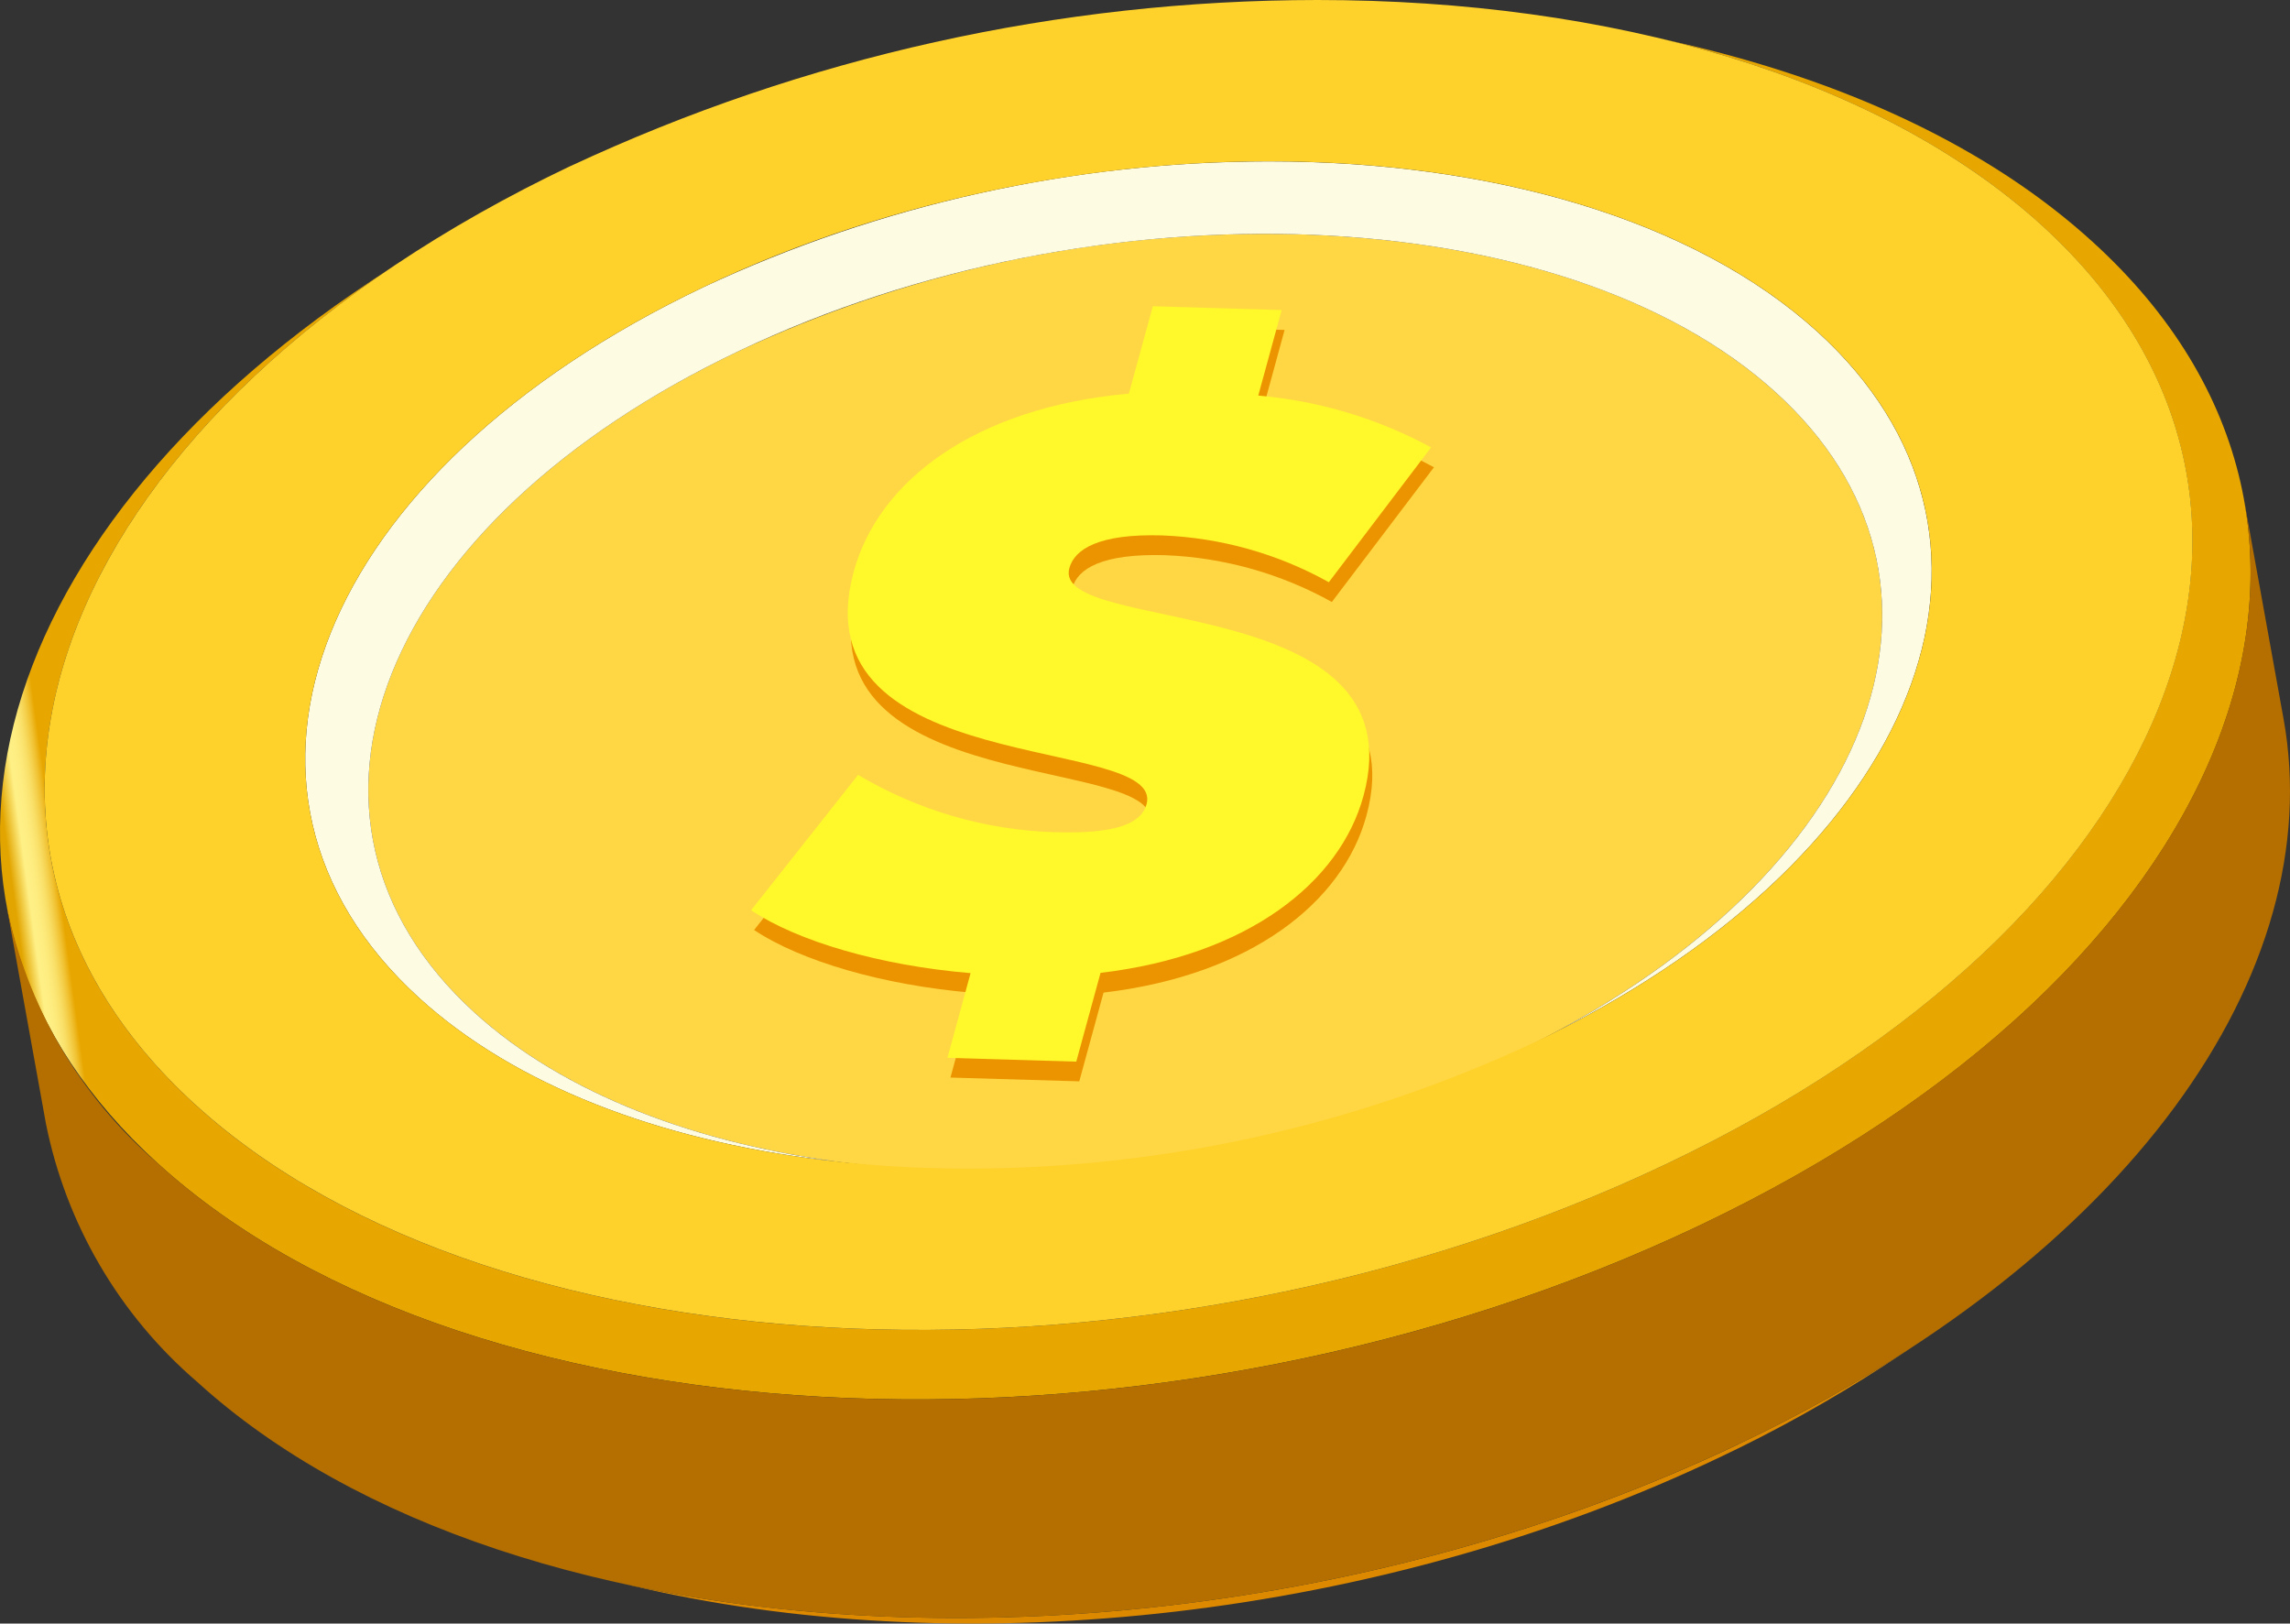 <svg xmlns="http://www.w3.org/2000/svg" xmlns:xlink="http://www.w3.org/1999/xlink" width="104.865" height="74.352" viewBox="0 0 104.865 74.352">
  <rect x="0" y="0" width="104.865" height="74.352" fill="#333333" stroke="none"/>
  <defs>
    <clipPath id="clip-path">
      <path id="Path_171" data-name="Path 171" d="M42.68,33.566c-.1-.093-.045-.237.13-.322a.5.5,0,0,1,.506.02c.1.1.047.239-.13.322a.6.6,0,0,1-.257.059.367.367,0,0,1-.249-.079M25.318,17.306C8.857,25.142,3.425,38.7,13.189,47.6s31.025,9.758,47.489,1.922,21.893-21.4,12.129-30.295c-5.288-4.818-13.944-7.279-23.386-7.279a57.071,57.071,0,0,0-24.1,5.356" transform="translate(-8.336 -11.95)" fill="none"/>
    </clipPath>
    <linearGradient id="linear-gradient" x1="-0.077" y1="0.973" x2="-0.054" y2="0.973" gradientUnits="objectBoundingBox">
      <stop offset="0" stop-color="#fff2aa"/>
      <stop offset="1" stop-color="#ffd744"/>
    </linearGradient>
    <clipPath id="clip-path-2">
      <path id="Path_172" data-name="Path 172" d="M63.69,50.434c.061-.032.121-.065.182-.1-.061.03-.121.063-.182.1M25.155,16.064C7.467,24.482,1.631,39.054,12.122,48.615c4.4,4.009,10.978,6.5,18.439,7.418l1.251.154c-6.941-.854-13.064-3.173-17.16-6.906-9.764-8.9-4.332-22.459,12.129-30.295s37.725-6.975,47.489,1.922c9.412,8.578,4.7,21.492-10.4,29.431q.467-.246.935-.488c16.383-8.521,21.522-22.47,11.368-31.723-5.68-5.174-14.984-7.819-25.128-7.819a61.289,61.289,0,0,0-25.891,5.755" transform="translate(-6.907 -10.309)" fill="none"/>
    </clipPath>
    <linearGradient id="linear-gradient-2" x1="-0.082" y1="1.349" x2="-0.059" y2="1.349" gradientUnits="objectBoundingBox">
      <stop offset="0" stop-color="#ffb800"/>
      <stop offset="0.009" stop-color="#ffb903"/>
      <stop offset="0.185" stop-color="#fc4"/>
      <stop offset="0.352" stop-color="#ffdd7b"/>
      <stop offset="0.506" stop-color="#ffeaa5"/>
      <stop offset="0.645" stop-color="#fff3c3"/>
      <stop offset="0.763" stop-color="#fff8d6"/>
      <stop offset="0.846" stop-color="#fffbdd"/>
      <stop offset="1" stop-color="#fefbe3"/>
    </linearGradient>
    <clipPath id="clip-path-3">
      <path id="Path_174" data-name="Path 174" d="M65.388,41.573c-16.389,7.8-35.975,9.8-51.487,6.3l1.461.33c14.8,3.341,33.5,1.429,49.134-6.016a64.164,64.164,0,0,0,7.554-4.213l1.255-.822a67.531,67.531,0,0,1-7.916,4.417" transform="translate(-13.901 -37.156)" fill="none"/>
    </clipPath>
    <linearGradient id="linear-gradient-3" x1="-0.449" y1="0.734" x2="-0.416" y2="0.734" gradientUnits="objectBoundingBox">
      <stop offset="0" stop-color="#b87300"/>
      <stop offset="0.005" stop-color="#b87300"/>
      <stop offset="0.073" stop-color="#be7905"/>
      <stop offset="0.25" stop-color="#c7820f"/>
      <stop offset="0.476" stop-color="#cb8612"/>
      <stop offset="0.649" stop-color="#d2870a"/>
      <stop offset="0.98" stop-color="#dc8900"/>
      <stop offset="1" stop-color="#dc8900"/>
    </linearGradient>
    <clipPath id="clip-path-4">
      <path id="Path_175" data-name="Path 175" d="M93.508,16.138C107.359,28.759,99.654,48,76.3,59.116s-53.519,9.893-67.37-2.73C-3.22,45.315,1.214,29.151,18.25,17.846l-1.269.842C-.868,30.535-5.516,47.474,7.216,59.075c14.515,13.226,46.121,14.5,70.6,2.859S110.358,30.122,95.843,16.9C91.134,12.6,84.627,9.571,77.15,7.829q-.744-.173-1.483-.344C82.8,9.146,89.014,12.04,93.508,16.138" transform="translate(0 -7.485)" fill="none"/>
    </clipPath>
    <linearGradient id="linear-gradient-4" x1="0.079" y1="0.977" x2="0.096" y2="0.977" gradientUnits="objectBoundingBox">
      <stop offset="0" stop-color="#e2a500"/>
      <stop offset="0.329" stop-color="#fff086"/>
      <stop offset="0.467" stop-color="#feee82"/>
      <stop offset="0.581" stop-color="#fce878"/>
      <stop offset="0.687" stop-color="#f9df67"/>
      <stop offset="0.788" stop-color="#f5d14e"/>
      <stop offset="0.886" stop-color="#f0c02f"/>
      <stop offset="0.98" stop-color="#e9ab09"/>
      <stop offset="1" stop-color="#e8a700"/>
    </linearGradient>
    <clipPath id="clip-path-5">
      <path id="Path_176" data-name="Path 176" d="M77.662,51.194C53.187,62.839,21.581,61.56,7.067,48.334A21.04,21.04,0,0,1,.146,36.509L1.953,46.519A21.04,21.04,0,0,0,8.874,58.345C23.389,71.571,54.994,72.852,79.467,61.2c17.919-8.527,27.047-21.62,24.954-33.211l-1.807-10.013c2.092,11.593-7.034,24.685-24.952,33.215" transform="translate(-0.146 -17.979)" fill="none"/>
    </clipPath>
    <linearGradient id="linear-gradient-5" x1="0.029" y1="0.841" x2="0.047" y2="0.841" gradientUnits="objectBoundingBox">
      <stop offset="0" stop-color="#b26e00"/>
      <stop offset="0.125" stop-color="#d59f44"/>
      <stop offset="0.266" stop-color="#ffda97"/>
      <stop offset="0.339" stop-color="#ffc668"/>
      <stop offset="0.386" stop-color="#f5ba4f"/>
      <stop offset="0.506" stop-color="#de9f16"/>
      <stop offset="0.563" stop-color="#d69500"/>
      <stop offset="0.687" stop-color="#f3aa00"/>
      <stop offset="0.759" stop-color="#ffb300"/>
      <stop offset="1" stop-color="#b46f00"/>
    </linearGradient>
    <clipPath id="clip-path-6">
      <path id="Path_177" data-name="Path 177" d="M18.157,52.353C7.667,42.792,13.5,28.22,31.191,19.8s40.53-7.493,51.02,2.064S86.867,46,69.179,54.417a61.3,61.3,0,0,1-25.893,5.755c-10.144,0-19.448-2.645-25.128-7.819m6.947-38.1C1.748,25.371-5.955,44.613,7.9,57.234s44.014,13.843,67.37,2.73,31.059-30.357,17.208-42.978C84.971,10.148,72.69,6.657,59.292,6.657a80.938,80.938,0,0,0-34.188,7.6" transform="translate(-1.01 -6.657)" fill="none"/>
    </clipPath>
    <linearGradient id="linear-gradient-6" x1="0.05" y1="0.825" x2="0.068" y2="0.825" gradientUnits="objectBoundingBox">
      <stop offset="0" stop-color="#ffdf2b"/>
      <stop offset="0.091" stop-color="#ffe555"/>
      <stop offset="0.193" stop-color="#ffeb7e"/>
      <stop offset="0.285" stop-color="#fff09c"/>
      <stop offset="0.365" stop-color="#fff3ae"/>
      <stop offset="0.422" stop-color="#fff4b5"/>
      <stop offset="0.495" stop-color="#fff3bd"/>
      <stop offset="0.629" stop-color="#fff3c4"/>
      <stop offset="1" stop-color="#ffd12b"/>
    </linearGradient>
    <clipPath id="clip-path-7">
      <path id="Path_178" data-name="Path 178" d="M34.371,18.029c-7.093.641-11.474,4.019-12.6,8.155-2.614,9.555,14.286,7.43,13.406,10.654-.239.878-1.382,1.362-4.187,1.279a18.728,18.728,0,0,1-9.023-2.627l-4.9,6.2c2.141,1.427,5.927,2.536,10.051,2.877l-1.06,3.881,5.9.172,1.111-4.063c6.755-.8,10.96-4.142,12.038-8.1,2.584-9.444-14.309-7.358-13.467-10.431.241-.88,1.36-1.584,4.247-1.5a17.056,17.056,0,0,1,7.637,2.143L48.2,20.5a20.2,20.2,0,0,0-7.91-2.372l1.07-3.918-5.9-.174Z" transform="translate(-17.064 -14.039)" fill="none"/>
    </clipPath>
    <linearGradient id="linear-gradient-7" x1="-0.594" y1="1.442" x2="-0.55" y2="1.442" gradientUnits="objectBoundingBox">
      <stop offset="0" stop-color="#f7d9a6"/>
      <stop offset="0.123" stop-color="#f6d6a0"/>
      <stop offset="0.281" stop-color="#f5d090"/>
      <stop offset="0.459" stop-color="#f3c576"/>
      <stop offset="0.65" stop-color="#f1b551"/>
      <stop offset="0.85" stop-color="#eea222"/>
      <stop offset="0.98" stop-color="#ec9400"/>
      <stop offset="1" stop-color="#ec9400"/>
    </linearGradient>
    <clipPath id="clip-path-8">
      <path id="Path_179" data-name="Path 179" d="M34.3,17.583c-7.091.639-11.474,4.017-12.6,8.153-2.61,9.555,14.29,7.433,13.41,10.654-.241.878-1.384,1.362-4.187,1.279A18.7,18.7,0,0,1,21.9,35.043l-4.9,6.2c2.139,1.429,5.927,2.536,10.051,2.88l-1.06,3.879,5.9.174,1.111-4.065c6.755-.8,10.958-4.142,12.04-8.1,2.58-9.446-14.309-7.358-13.469-10.433.241-.878,1.362-1.584,4.247-1.5a17.03,17.03,0,0,1,7.637,2.143l4.682-6.174a20.228,20.228,0,0,0-7.914-2.372l1.072-3.918-5.9-.174Z" transform="translate(-16.995 -13.591)" fill="none"/>
    </clipPath>
    <linearGradient id="linear-gradient-8" x1="-0.591" y1="1.462" x2="-0.547" y2="1.462" gradientUnits="objectBoundingBox">
      <stop offset="0" stop-color="#fffabf"/>
      <stop offset="0.135" stop-color="#fff9b9"/>
      <stop offset="0.308" stop-color="#fff9a9"/>
      <stop offset="0.501" stop-color="#fff98f"/>
      <stop offset="0.71" stop-color="#fff86a"/>
      <stop offset="0.928" stop-color="#fff83b"/>
      <stop offset="1" stop-color="#fff82b"/>
    </linearGradient>
  </defs>
  <g id="Group_165" data-name="Group 165" transform="translate(-1095.983 -2130.825)">
    <g id="Group_124" data-name="Group 124" transform="translate(1112.85 2141.536)">
      <g id="Group_123" data-name="Group 123" clip-path="url(#clip-path)">
        <rect id="Rectangle_68" data-name="Rectangle 68" width="89.287" height="86.572" transform="translate(-27.467 20.123) rotate(-41.738)" fill="url(#linear-gradient)"/>
      </g>
    </g>
    <g id="Group_126" data-name="Group 126" transform="translate(1109.959 2138.215)">
      <g id="Group_125" data-name="Group 125" clip-path="url(#clip-path-2)">
        <rect id="Rectangle_69" data-name="Rectangle 69" width="87.768" height="51.831" transform="translate(-8.556 0.235) rotate(-4.11)" fill="url(#linear-gradient-2)"/>
      </g>
    </g>
    <g id="Group_130" data-name="Group 130" transform="translate(1124.112 2192.542)">
      <g id="Group_129" data-name="Group 129" clip-path="url(#clip-path-3)">
        <rect id="Rectangle_71" data-name="Rectangle 71" width="60.908" height="23.34" transform="translate(-2.183 0.338) rotate(-8.83)" fill="url(#linear-gradient-3)"/>
      </g>
    </g>
    <g id="Group_132" data-name="Group 132" transform="translate(1095.983 2132.501)">
      <g id="Group_131" data-name="Group 131" clip-path="url(#clip-path-4)">
        <rect id="Rectangle_72" data-name="Rectangle 72" width="124.647" height="83.099" transform="translate(-15.542 1.557) rotate(-8.83)" fill="url(#linear-gradient-4)"/>
      </g>
    </g>
    <g id="Group_134" data-name="Group 134" transform="translate(1096.278 2153.736)">
      <g id="Group_133" data-name="Group 133" clip-path="url(#clip-path-5)">
        <rect id="Rectangle_73" data-name="Rectangle 73" width="113.531" height="70.551" transform="translate(-8.324 1.292) rotate(-8.83)" fill="url(#linear-gradient-5)"/>
      </g>
    </g>
    <g id="Group_136" data-name="Group 136" transform="translate(1098.027 2130.825)">
      <g id="Group_135" data-name="Group 135" clip-path="url(#clip-path-6)">
        <rect id="Rectangle_74" data-name="Rectangle 74" width="113.833" height="129.379" transform="translate(-35.777 46.609) rotate(-58.278)" fill="url(#linear-gradient-6)"/>
      </g>
    </g>
    <g id="Group_138" data-name="Group 138" transform="translate(1130.512 2145.763)">
      <g id="Group_137" data-name="Group 137" clip-path="url(#clip-path-7)">
        <rect id="Rectangle_75" data-name="Rectangle 75" width="45.791" height="44.671" transform="translate(-15.469 25.023) rotate(-58.278)" fill="url(#linear-gradient-7)"/>
      </g>
    </g>
    <g id="Group_140" data-name="Group 140" transform="translate(1130.372 2144.857)">
      <g id="Group_139" data-name="Group 139" clip-path="url(#clip-path-8)">
        <rect id="Rectangle_76" data-name="Rectangle 76" width="45.793" height="44.672" transform="matrix(0.526, -0.851, 0.851, 0.526, -15.47, 25.025)" fill="url(#linear-gradient-8)"/>
      </g>
    </g>
  </g>
</svg>
